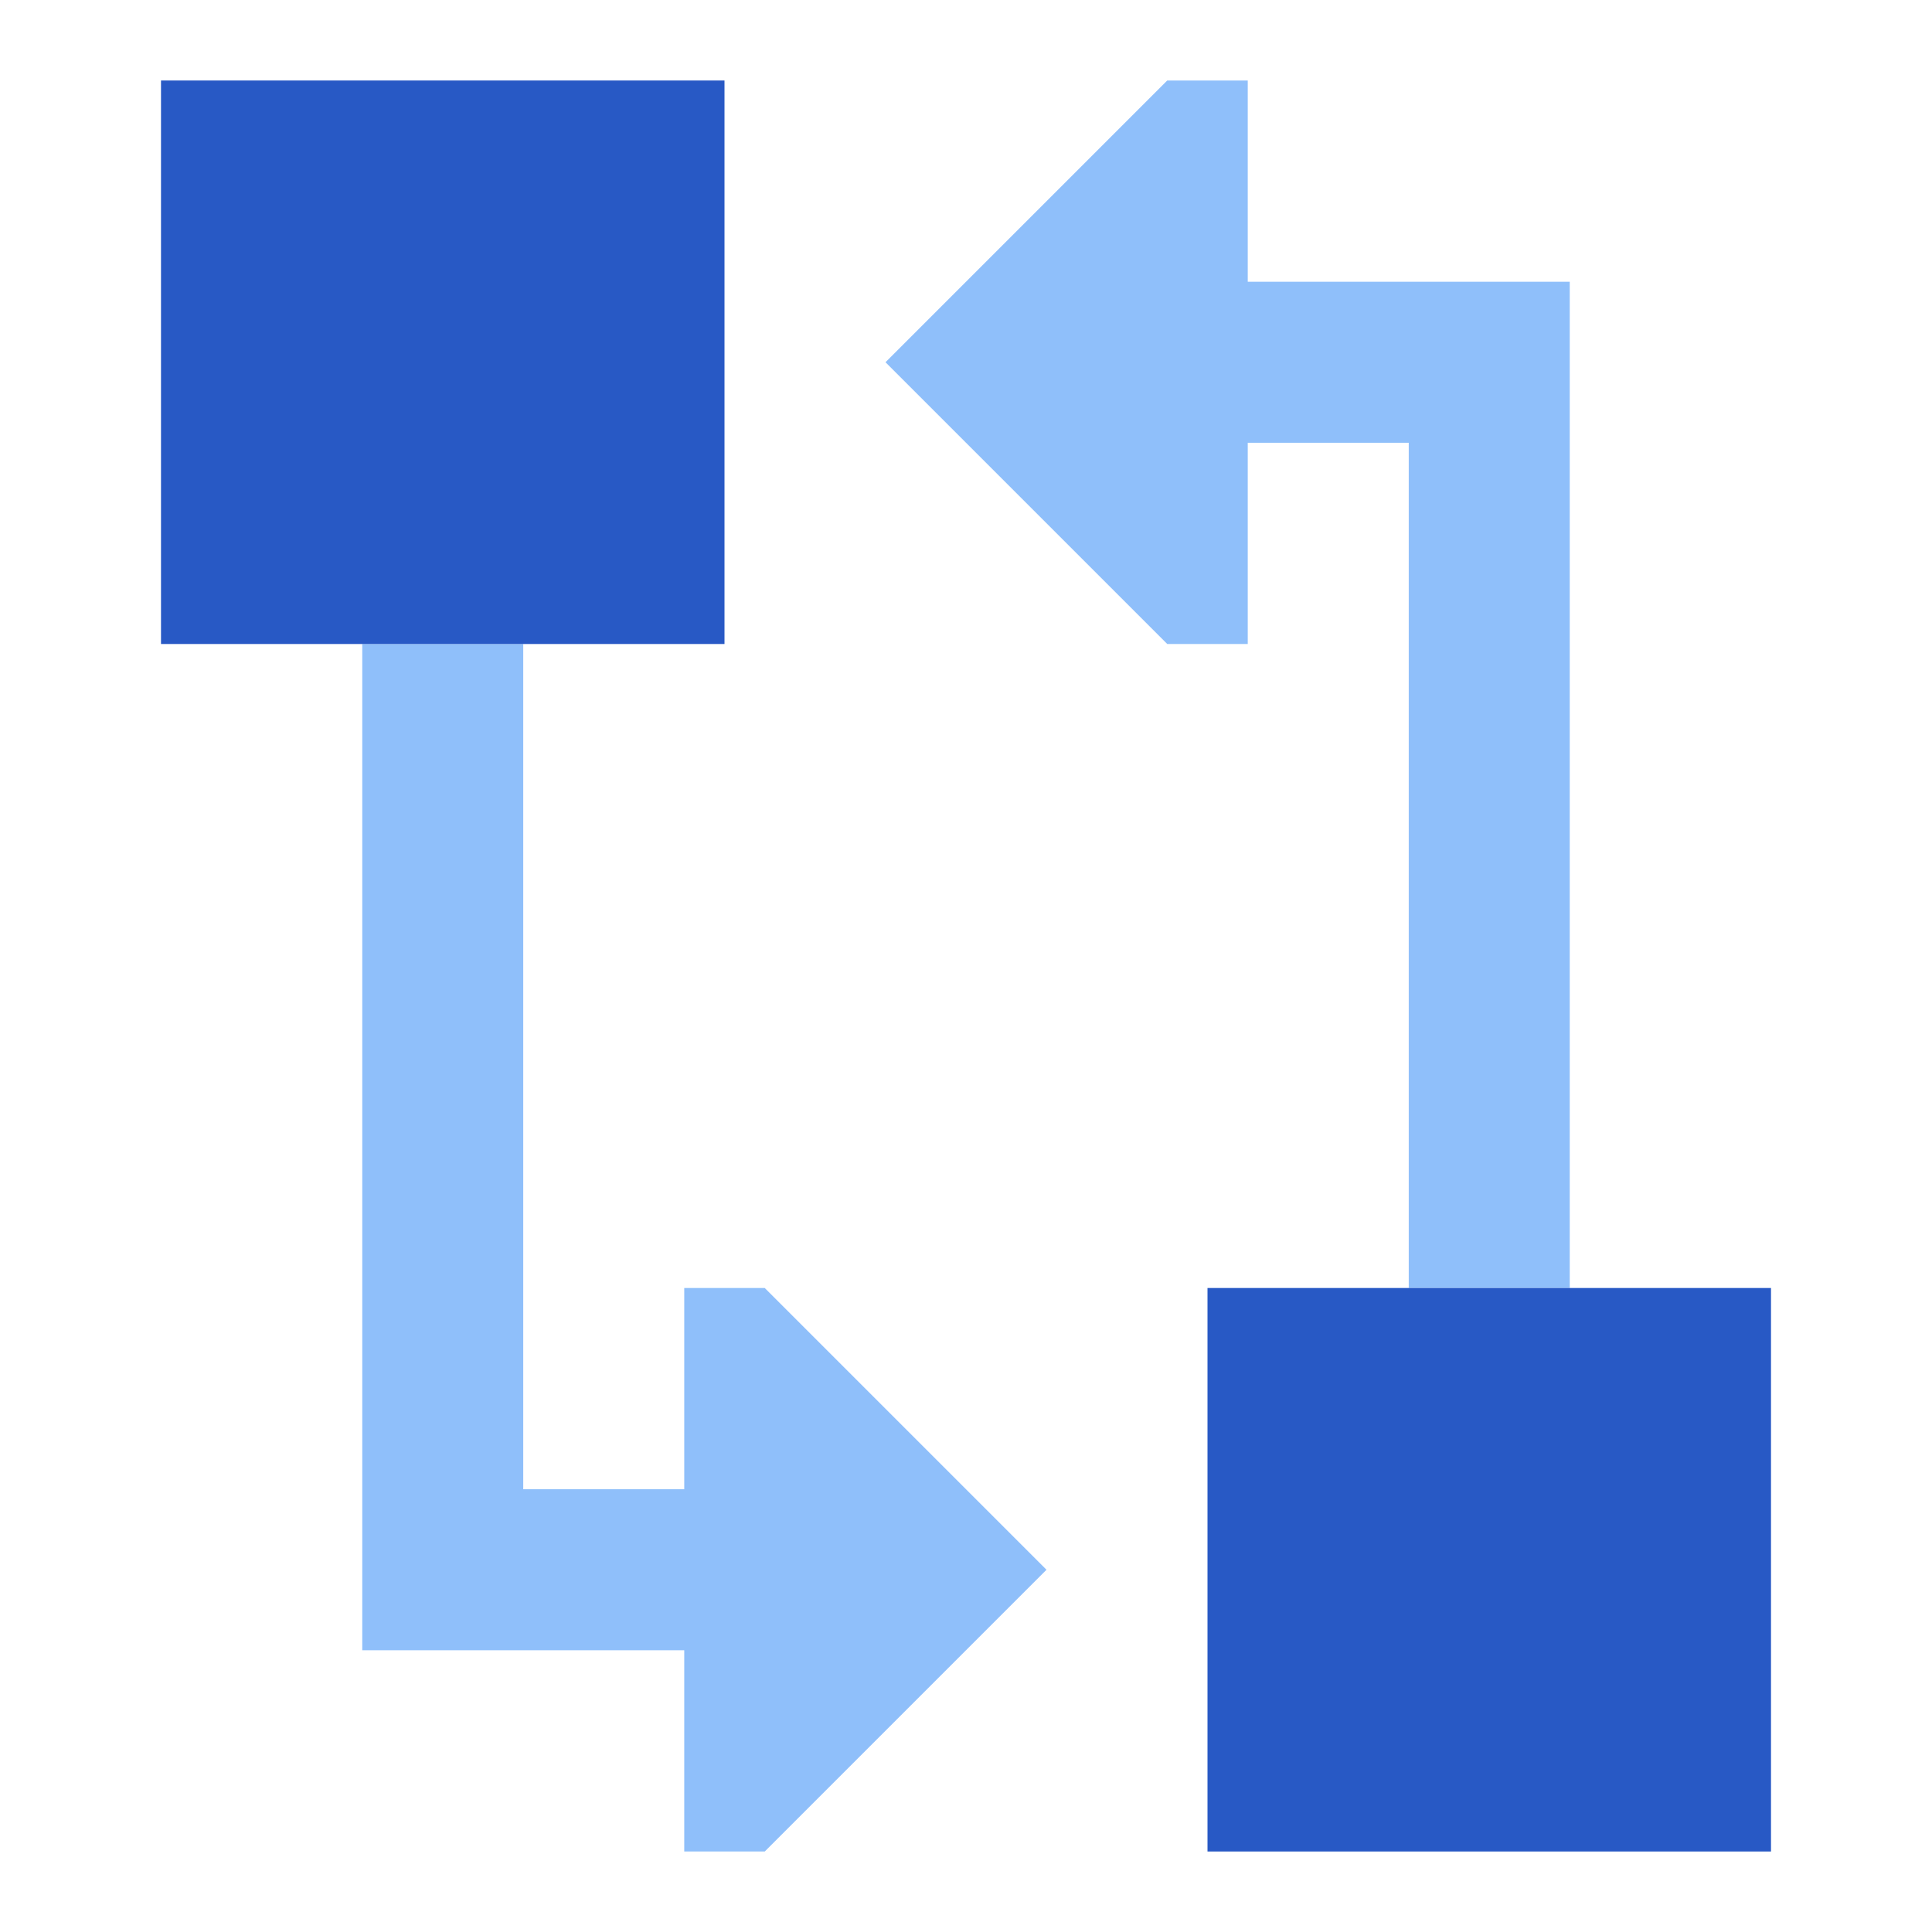 <svg xmlns="http://www.w3.org/2000/svg" fill="none" viewBox="0 0 24 24" id="Hierarchy-8--Streamline-Sharp">
  <desc>
    Hierarchy 8 Streamline Icon: https://streamlinehq.com
  </desc>
  <g id="hierarchy-8--node-organization-links-structure-link-nodes-network-hierarchy">
    <path id="Union" fill="#8fbffa" fill-rule="evenodd" d="M11 4.5 14.5 8h1V5.5h2V16h2V3.5h-4V1h-1L11 4.5Zm-6.5 15V8h2v10.5h2l0 -2.5h1l3.5 3.5L9.5 23h-1l0 -2.5h-4v-1Z" clip-rule="evenodd" stroke-width="1"></path>
    <path id="Union_2" fill="#2859c5" fill-rule="evenodd" d="M9 1H2v7h7V1Zm13 15h-7v7h7v-7Z" clip-rule="evenodd" stroke-width="1"></path>
  </g>
</svg>